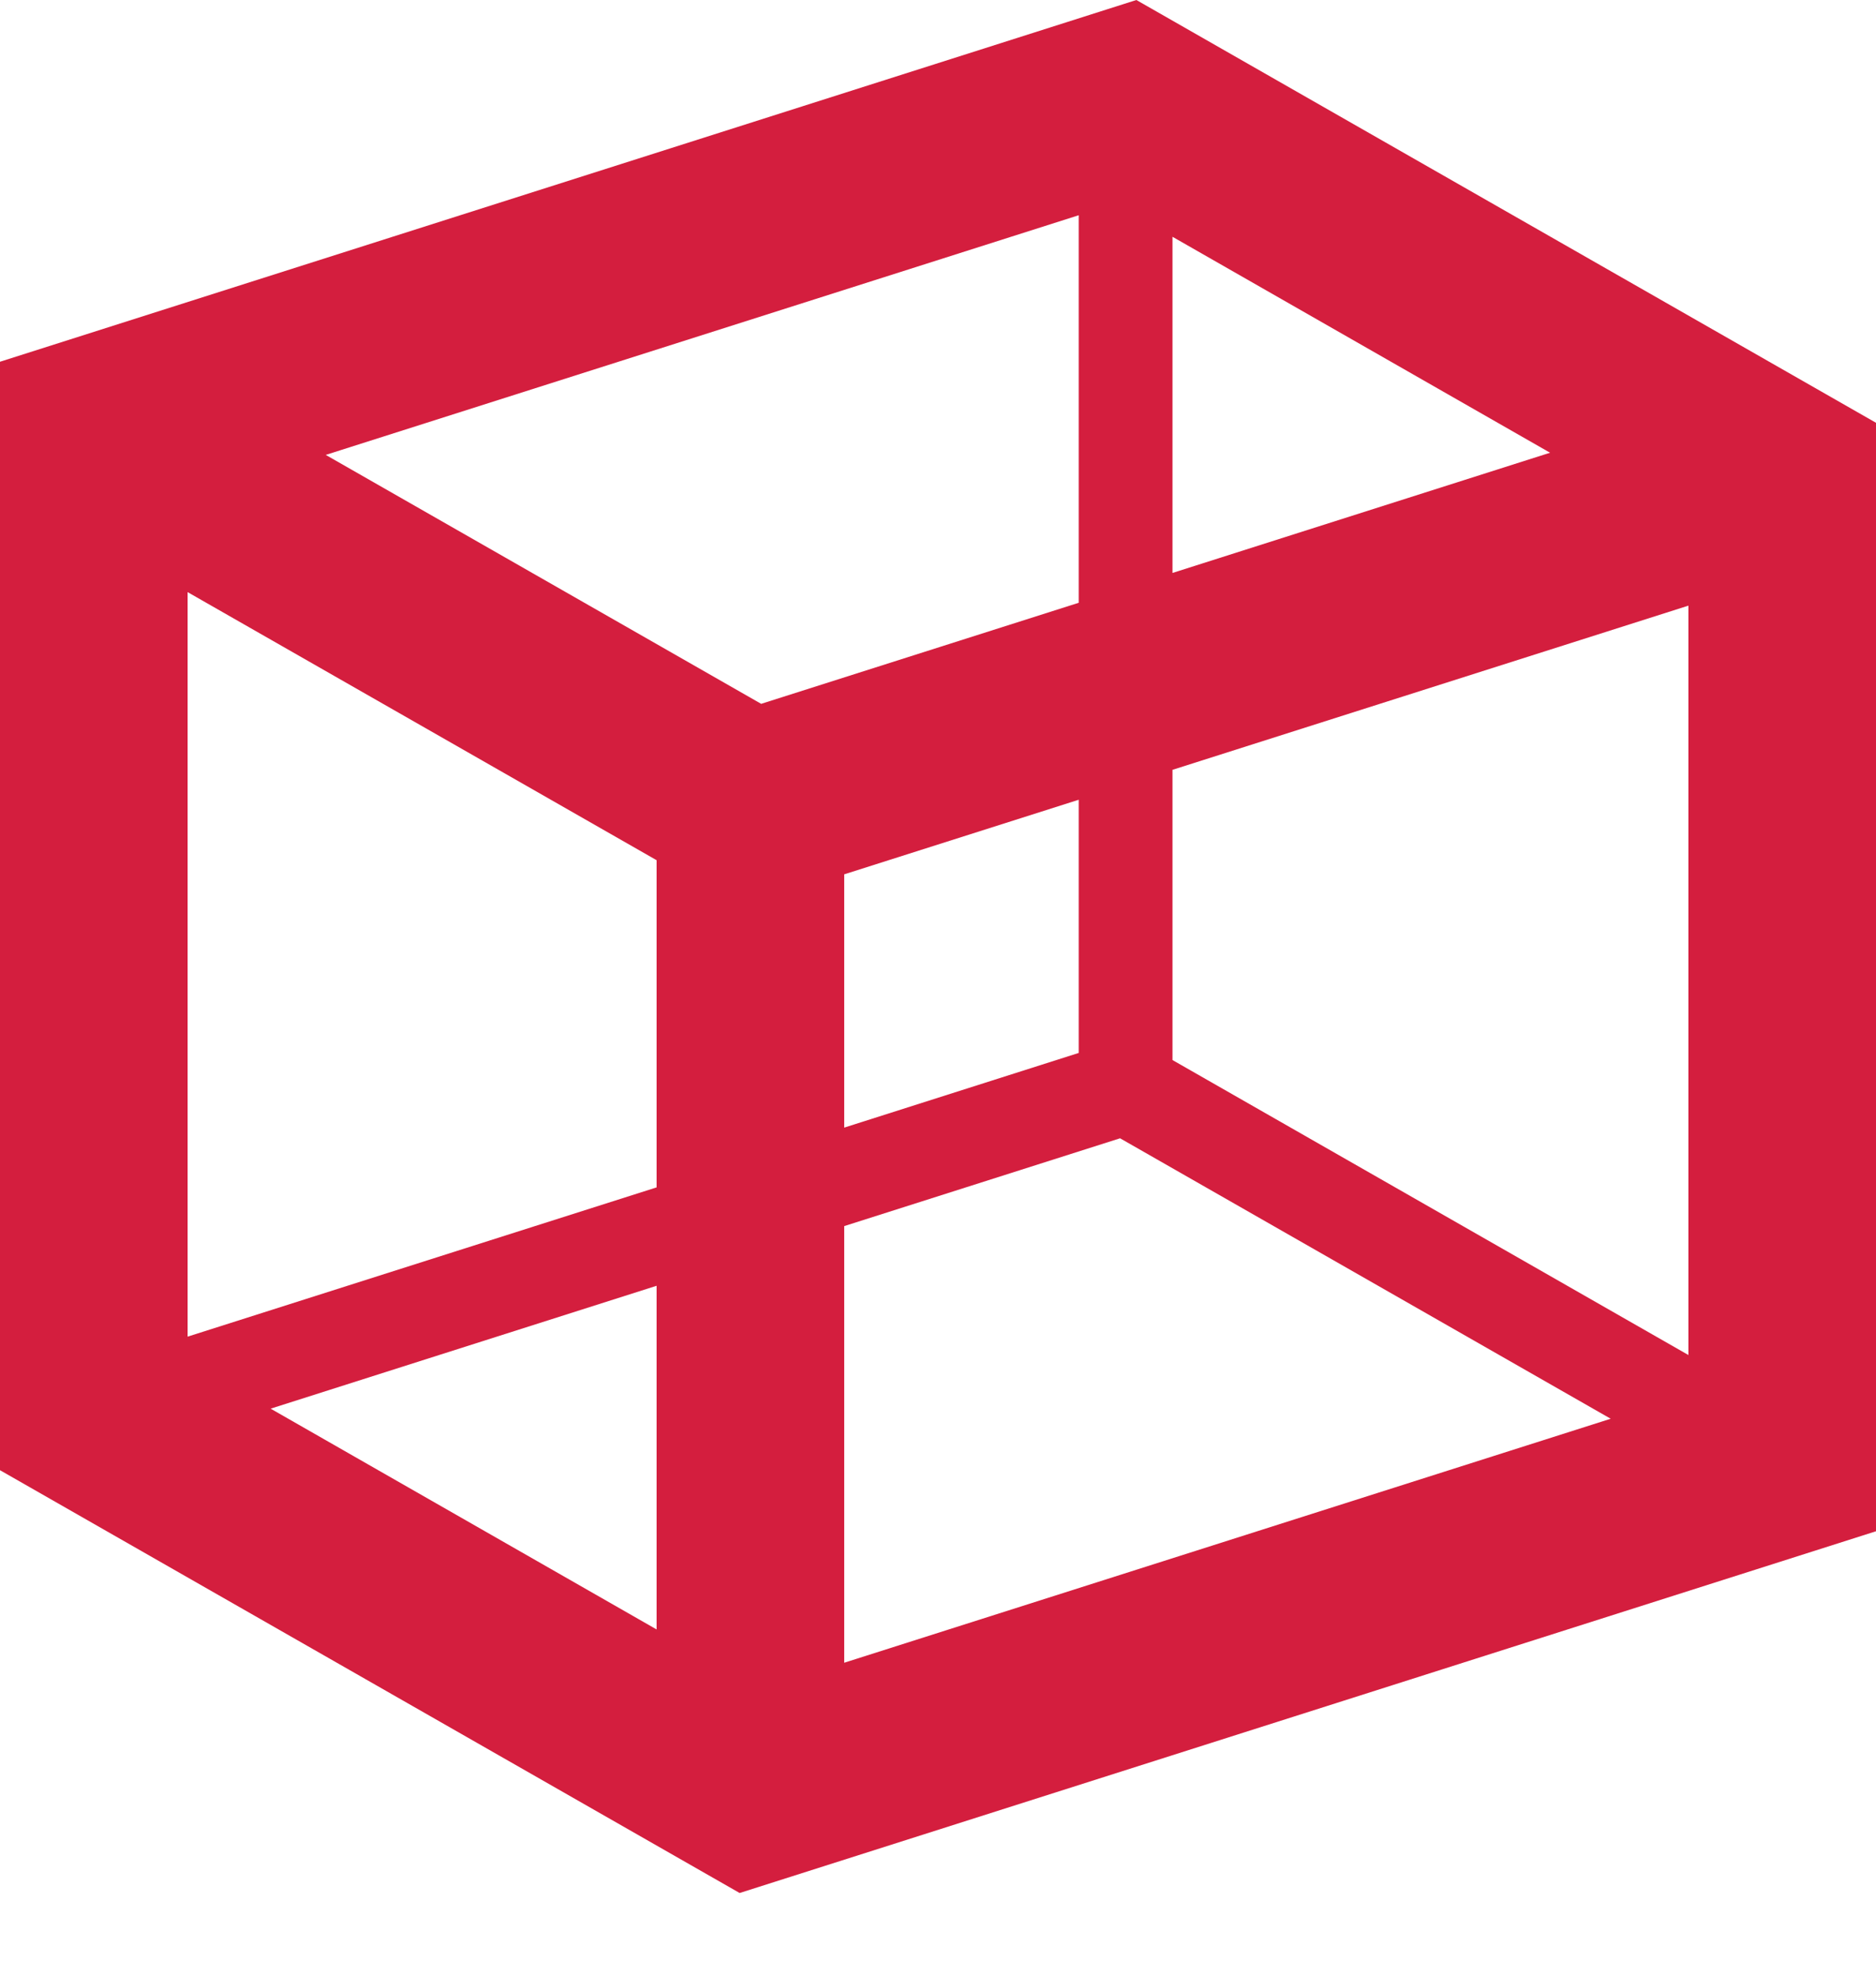 <svg width="19" height="20" viewBox="0 0 19 20" fill="none" xmlns="http://www.w3.org/2000/svg">
<path fill-rule="evenodd" clip-rule="evenodd" d="M11.509 0L19 4.28V15.501L7.491 19.163L0 14.883V3.662L11.509 0ZM11.344 11.523L8.55 12.412V16.832L16.313 14.362L11.344 11.523ZM6.65 13.016L2.741 14.26L6.65 16.495V13.016ZM17.1 6.131L11.875 7.793V10.731L17.1 13.717V6.131ZM1.9 5.994V13.531L6.65 12.02V8.708L1.9 5.994ZM10.925 8.096L8.55 8.851V11.415L10.925 10.659V8.096ZM10.925 2.179L3.299 4.605L7.709 7.125L10.925 6.102V2.179ZM11.875 2.397V5.8L15.699 4.583L11.875 2.397Z" fill="#D41E3E"/>
</svg>
